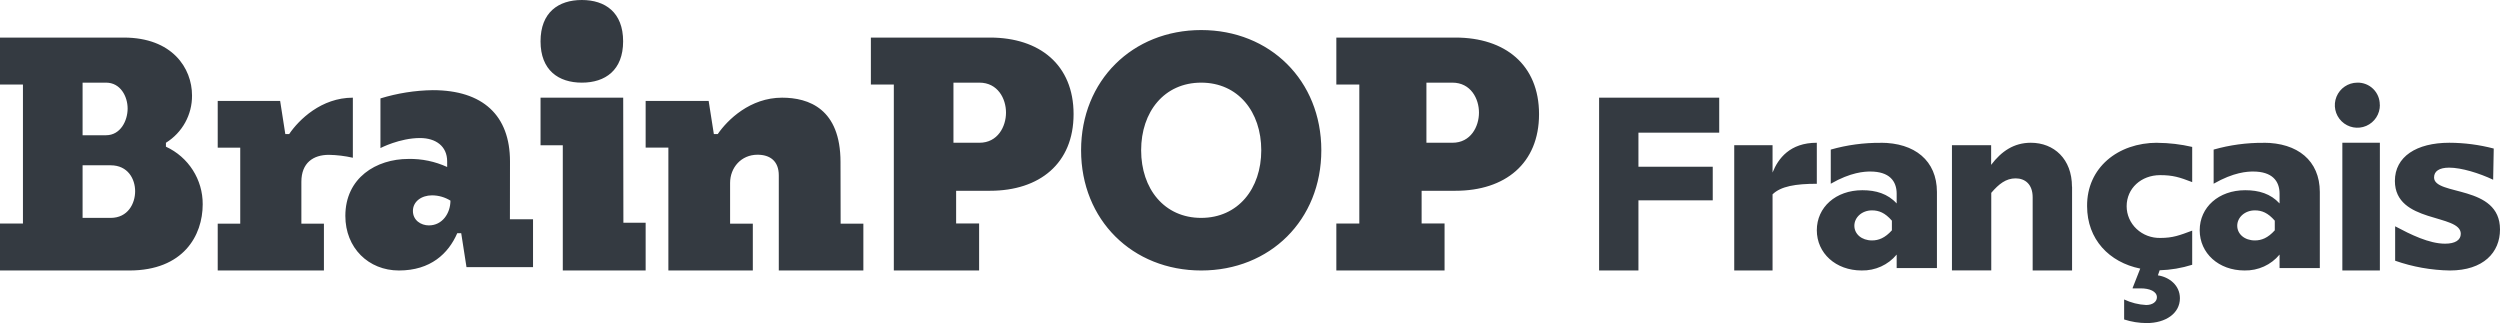<?xml version="1.0" encoding="UTF-8"?>
<svg width="325px" height="42px" viewBox="0 0 325 42" version="1.1" xmlns="http://www.w3.org/2000/svg" xmlns:xlink="http://www.w3.org/1999/xlink">
    <title>BPFrancais_Logo_OneLine_White</title>
    <g id="Page-1" stroke="none" stroke-width="1" fill="none" fill-rule="evenodd">
        <g id="New-logo-in-context" transform="translate(-268, -505)" fill="#343a41">
            <path d="M396.699,509.884 L381.213,509.884 L381.213,515.989 L384.197,515.989 L384.197,540.163 L395.284,540.163 L395.284,534.054 L392.297,534.054 L392.297,529.8 L396.706,529.8 C403.137,529.8 407.565,526.256 407.565,519.84 C407.565,513.424 403.146,509.884 396.699,509.884 Z M395.326,523.558 L391.949,523.558 L391.949,515.744 L395.326,515.744 C397.712,515.744 398.781,517.827 398.781,519.637 C398.781,521.447 397.712,523.558 395.326,523.558 Z M307.179,528.632 L307.179,534.077 L310.11,534.077 L310.11,540.163 L296.303,540.163 L296.303,534.077 L299.231,534.077 L299.231,524.2 L296.303,524.2 L296.303,518.118 L304.418,518.118 L305.09,522.429 L305.592,522.429 C306.854,520.568 309.769,517.698 313.871,517.698 L313.871,525.507 C312.846,525.274 311.801,525.147 310.75,525.128 C308.725,525.128 307.179,526.169 307.179,528.632 Z M338.27,510.372 C338.27,506.611 340.594,505 343.637,505 C346.679,505 349.006,506.611 349.006,510.372 C349.006,514.133 346.679,515.744 343.643,515.744 C340.607,515.744 338.27,514.133 338.27,510.372 Z M334.299,525.978 C334.299,520.01 330.778,516.721 324.259,516.721 C321.953,516.755 319.664,517.116 317.458,517.794 L317.458,524.249 C317.458,524.249 319.961,522.944 322.601,522.944 C324.638,522.944 326.131,523.994 326.131,525.975 L326.131,526.709 C324.551,525.986 322.83,525.628 321.095,525.662 C316.914,525.662 312.895,528.112 312.895,533.069 C312.895,537.233 315.91,540.163 319.861,540.163 C323.984,540.163 326.29,537.963 327.443,535.317 L327.958,535.317 L328.644,539.729 L337.294,539.729 L337.294,533.506 L334.289,533.506 L334.299,525.978 Z M323.756,534.302 C322.727,534.302 321.679,533.644 321.679,532.42 C321.679,531.196 322.792,530.395 324.167,530.395 C325.015,530.4 325.844,530.638 326.559,531.081 C326.555,532.734 325.498,534.302 323.756,534.302 Z M349.041,533.959 L351.934,533.959 L351.934,540.163 L341.163,540.163 L341.163,523.885 L338.27,523.885 L338.27,517.698 L349.016,517.698 L349.041,533.959 Z M377.282,534.076 L380.237,534.076 L380.237,540.163 L369.243,540.163 L369.243,527.804 C369.243,525.92 368.09,525.114 366.479,525.114 C364.355,525.114 362.912,526.787 362.912,528.785 L362.912,534.076 L365.867,534.076 L365.867,540.163 L354.889,540.163 L354.889,524.19 L351.934,524.19 L351.934,518.118 L360.125,518.118 L360.8,522.43 L361.307,522.43 C362.581,520.569 365.527,517.698 369.664,517.698 C373.129,517.698 377.266,519.135 377.266,526.064 L377.282,534.076 Z M289.571,524.07 L289.571,523.559 C291.704,522.238 292.989,519.906 292.963,517.407 C292.963,513.852 290.391,509.884 284.091,509.884 L268,509.884 L268,515.991 L270.983,515.991 L270.983,534.056 L268,534.056 L268,540.163 L284.814,540.163 C291.834,540.163 294.351,535.623 294.351,531.562 C294.373,528.348 292.504,525.419 289.571,524.07 L289.571,524.07 Z M278.736,515.744 L281.787,515.744 C283.658,515.744 284.592,517.531 284.592,519.111 C284.592,520.692 283.664,522.581 281.787,522.581 L278.736,522.581 L278.736,515.744 Z M282.391,533.326 L278.736,533.326 L278.736,526.488 L282.382,526.488 C284.631,526.488 285.568,528.267 285.568,529.862 C285.568,531.458 284.631,533.326 282.382,533.326 L282.391,533.326 Z M424.162,508.907 C415.226,508.907 408.541,515.467 408.541,524.535 C408.541,533.602 415.226,540.163 424.162,540.163 C433.099,540.163 439.772,533.609 439.772,524.535 C439.772,515.461 433.09,508.907 424.153,508.907 L424.162,508.907 Z M424.155,533.326 C419.352,533.326 416.348,529.537 416.348,524.535 C416.348,519.532 419.352,515.744 424.155,515.744 C428.957,515.744 431.964,519.532 431.964,524.535 C431.964,529.537 428.947,533.326 424.145,533.326 L424.155,533.326 Z M457.214,509.884 L441.724,509.884 L441.724,515.989 L444.711,515.989 L444.711,534.063 L441.724,534.063 L441.724,540.163 L455.793,540.163 L455.793,534.054 L452.81,534.054 L452.81,529.8 L457.214,529.8 C463.664,529.8 468.075,526.256 468.075,519.84 C468.075,513.424 463.664,509.884 457.214,509.884 Z M456.814,523.558 L453.435,523.558 L453.435,515.744 L456.814,515.744 C459.198,515.744 460.267,517.827 460.267,519.637 C460.267,521.447 459.207,523.558 456.814,523.558 Z M475.883,517.698 L491.498,517.698 L491.498,522.245 L480.997,522.245 L480.997,526.678 L490.657,526.678 L490.657,531.043 L480.997,531.043 L480.997,540.163 L475.883,540.163 L475.883,517.698 Z M504.186,523.568 L504.186,528.891 C501.418,528.891 499.516,529.214 498.432,530.263 L498.432,540.163 L493.45,540.163 L493.45,523.878 L498.432,523.878 L498.432,527.431 C499.158,525.603 500.696,523.558 504.174,523.558 L504.186,523.568 Z M512.5,523.568 C510.3,523.549 508.109,523.845 505.999,524.446 L505.999,528.884 C508.616,527.378 510.396,527.299 511.142,527.299 C513.599,527.299 514.567,528.52 514.567,530.181 L514.567,531.449 C513.402,530.181 511.884,529.728 510.105,529.728 C506.646,529.728 504.186,531.947 504.186,534.93 C504.186,537.914 506.646,540.161 510.01,540.161 C511.779,540.201 513.465,539.436 514.567,538.094 L514.567,539.851 L519.802,539.851 L519.802,529.953 C519.795,525.879 516.91,523.558 512.486,523.558 L512.5,523.568 Z M513.946,534.943 C513.043,535.941 512.221,536.256 511.357,536.256 C510.02,536.256 509.066,535.428 509.066,534.346 C509.066,533.264 510.047,532.349 511.357,532.349 C512.26,532.349 513.055,532.66 513.946,533.688 L513.946,534.943 Z M537.369,529.281 L537.369,540.163 L532.246,540.163 L532.246,530.644 C532.246,528.984 531.286,528.187 530.031,528.187 C528.776,528.187 527.847,528.92 526.864,530.069 L526.864,540.153 L521.754,540.153 L521.754,523.878 L526.848,523.878 L526.848,526.431 C528.177,524.675 529.794,523.558 532.006,523.558 C535.016,523.558 537.357,525.666 537.357,529.272 L537.369,529.281 Z M548.465,523.568 C549.988,523.577 551.504,523.756 552.985,524.1 L552.985,528.675 C551.34,528.041 550.478,527.768 548.82,527.768 C546.349,527.768 544.464,529.49 544.464,531.811 C544.464,532.923 544.929,533.988 545.756,534.764 C546.582,535.54 547.699,535.961 548.853,535.932 C550.478,535.932 551.356,535.587 552.985,534.981 L552.985,539.42 C551.617,539.852 550.193,540.093 548.754,540.136 L548.527,540.796 C549.991,541.014 551.389,542.08 551.389,543.773 C551.389,545.716 549.57,547 547.063,547 C546.068,546.995 545.081,546.837 544.138,546.531 L544.138,543.931 C545.032,544.355 546.006,544.6 547,544.651 C547.813,544.651 548.399,544.242 548.399,543.649 C548.399,542.863 547.412,542.489 546.316,542.489 L545.244,542.489 L545.244,542.425 L546.231,539.917 C542.2,539.103 539.322,536.113 539.322,531.801 C539.279,526.817 543.312,523.558 548.451,523.558 L548.465,523.568 Z M562.273,523.568 C560.073,523.549 557.883,523.845 555.773,524.446 L555.773,528.884 C558.39,527.378 560.169,527.299 560.915,527.299 C563.372,527.299 564.343,528.52 564.343,530.181 L564.343,531.449 C563.179,530.181 561.658,529.728 559.878,529.728 C556.421,529.728 553.961,531.947 553.961,534.93 C553.961,537.914 556.421,540.161 559.783,540.161 C561.553,540.201 563.24,539.436 564.343,538.094 L564.343,539.851 L569.577,539.851 L569.577,529.953 C569.567,525.879 566.688,523.558 562.259,523.558 L562.273,523.568 Z M563.721,534.943 C562.818,535.941 561.994,536.256 561.133,536.256 C559.795,536.256 558.841,535.428 558.841,534.346 C558.841,533.264 559.825,532.349 561.133,532.349 C562.036,532.349 562.827,532.66 563.721,533.688 L563.721,534.943 Z M577.384,518.628 C577.403,519.816 576.703,520.898 575.612,521.367 C574.521,521.836 573.256,521.599 572.407,520.768 C571.559,519.936 571.297,518.674 571.743,517.574 C572.19,516.473 573.256,515.751 574.444,515.745 C575.218,515.724 575.967,516.019 576.519,516.562 C577.072,517.105 577.379,517.85 577.371,518.625 L577.384,518.628 Z M572.505,523.558 L577.384,523.558 L577.384,540.163 L572.505,540.163 L572.505,523.558 Z M593,534.828 C593,537.81 590.856,540.163 586.477,540.163 C584.051,540.124 581.649,539.694 579.369,538.893 L579.369,534.418 C581.382,535.488 583.781,536.679 585.86,536.679 C587.173,536.679 587.902,536.209 587.902,535.393 C587.902,532.758 579.336,534.075 579.336,528.518 C579.336,525.378 582.127,523.558 586.411,523.558 C588.362,523.564 590.303,523.817 592.186,524.311 L592.11,528.366 C590.324,527.518 587.987,526.794 586.398,526.794 C585.085,526.794 584.428,527.267 584.428,528.064 C584.418,530.497 593,528.956 593,534.828 Z" id="BPFrancais_Logo_OneLine_White"></path>
        </g>
    </g>
</svg>